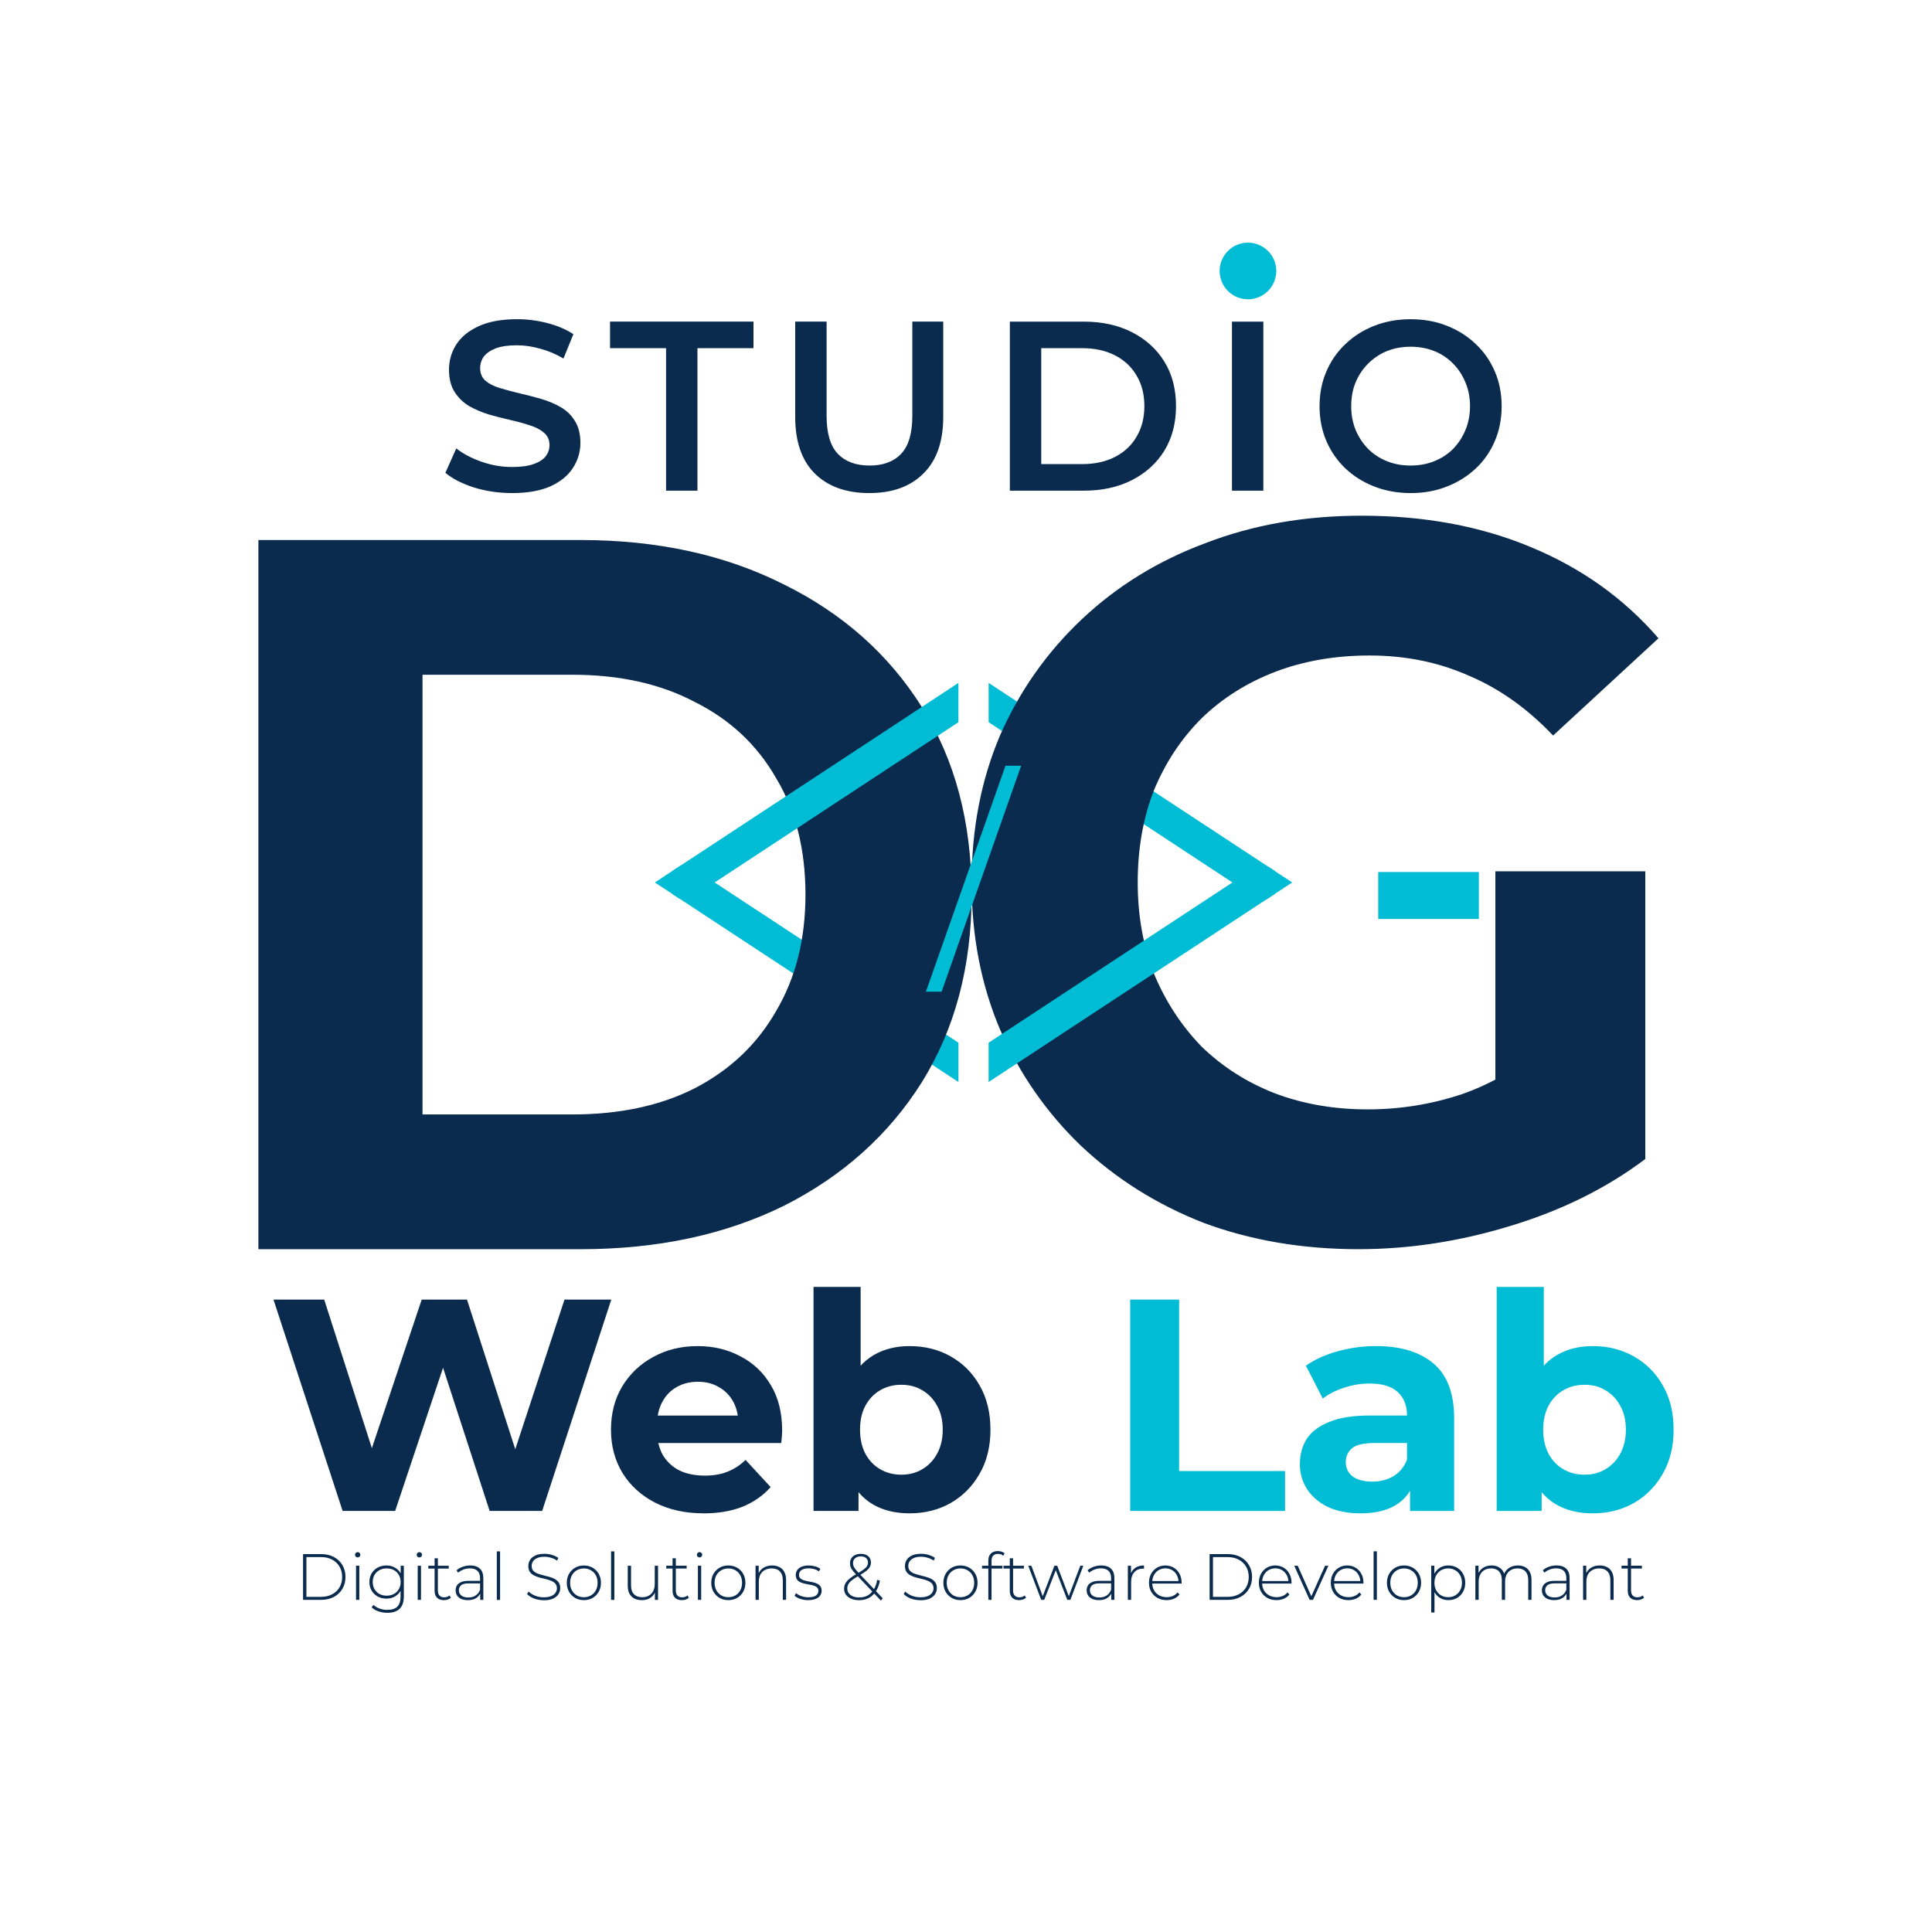 <?xml version="1.0" encoding="UTF-8" standalone="no"?>
<svg xmlns="http://www.w3.org/2000/svg" xmlns:svg="http://www.w3.org/2000/svg" width="135.467mm" height="135.467mm" viewBox="0 0 135.467 135.467" version="1.1" id="svg1" xml:space="preserve">
  <defs id="defs1"></defs>
  <g id="layer1" transform="translate(-2758.248,119.228)">
    <g id="g7" transform="translate(-20.671,-83.509)">
      <path id="rect10-3-2-8-0-9-54" style="opacity:0;fill:#ffffff;stroke:#0a2b4d;stroke-width:0" d="m 2778.919,-35.719 h 135.467 V 99.748 h -135.467 z"></path>
      <g id="g1-3" transform="translate(304.535,-220.699)">
        <path id="path53-4-0-5-7-5-8-1" style="fill:#00bcd4;stroke-width:0.553" d="m 2563.872,203.98 a 1.984,1.984 0 0 1 -1.984,1.984 1.984,1.984 0 0 1 -1.984,-1.984 1.984,1.984 0 0 1 1.984,-1.984 1.984,1.984 0 0 1 1.984,1.984 z"></path>
        <path d="m 2510.288,219.553 q -1.389,0 -2.659,-0.389 -1.27,-0.406 -2.015,-1.033 l 0.762,-1.71 q 0.711,0.559 1.761,0.931 1.05,0.373 2.151,0.373 0.931,0 1.507,-0.203 0.576,-0.203 0.847,-0.542 0.271,-0.356 0.271,-0.796 0,-0.542 -0.39,-0.864 -0.389,-0.339 -1.016,-0.525 -0.61,-0.203 -1.372,-0.373 -0.745,-0.169 -1.507,-0.389 -0.745,-0.237 -1.372,-0.593 -0.61,-0.373 -0.999,-0.982 -0.39,-0.61 -0.39,-1.558 0,-0.965 0.508,-1.761 0.525,-0.813 1.575,-1.287 1.067,-0.491 2.692,-0.491 1.067,0 2.117,0.271 1.05,0.271 1.829,0.779 l -0.694,1.71 q -0.796,-0.474 -1.643,-0.694 -0.847,-0.237 -1.626,-0.237 -0.914,0 -1.49,0.22 -0.559,0.22 -0.83,0.576 -0.254,0.356 -0.254,0.813 0,0.542 0.373,0.881 0.389,0.322 0.999,0.508 0.627,0.186 1.389,0.373 0.762,0.169 1.507,0.389 0.762,0.22 1.372,0.576 0.627,0.356 0.999,0.965 0.39,0.61 0.39,1.541 0,0.948 -0.525,1.761 -0.508,0.796 -1.575,1.287 -1.067,0.474 -2.692,0.474 z m 10.799,-0.169 v -9.991 h -3.929 v -1.863 h 10.058 v 1.863 h -3.929 v 9.991 z m 14.254,0.169 q -2.438,0 -3.827,-1.372 -1.372,-1.372 -1.372,-3.962 v -6.689 h 2.201 v 6.604 q 0,1.829 0.779,2.659 0.796,0.83 2.235,0.83 1.439,0 2.218,-0.83 0.779,-0.83 0.779,-2.659 v -6.604 h 2.167 v 6.689 q 0,2.591 -1.389,3.962 -1.372,1.372 -3.793,1.372 z m 9.851,-0.169 v -11.853 h 5.182 q 1.93,0 3.387,0.745 1.456,0.745 2.269,2.066 0.813,1.321 0.813,3.116 0,1.778 -0.813,3.116 -0.813,1.321 -2.269,2.066 -1.456,0.745 -3.387,0.745 z m 2.201,-1.863 h 2.879 q 1.321,0 2.303,-0.508 0.982,-0.508 1.507,-1.422 0.542,-0.914 0.542,-2.134 0,-1.236 -0.542,-2.134 -0.525,-0.914 -1.507,-1.422 -0.982,-0.508 -2.303,-0.508 h -2.879 z m 13.373,1.863 v -11.853 h 2.201 v 11.853 z m 12.543,0.169 q -1.389,0 -2.557,-0.457 -1.168,-0.457 -2.032,-1.27 -0.864,-0.83 -1.338,-1.93 -0.474,-1.118 -0.474,-2.438 0,-1.321 0.474,-2.421 0.474,-1.118 1.338,-1.93 0.864,-0.83 2.032,-1.287 1.168,-0.457 2.54,-0.457 1.389,0 2.54,0.457 1.168,0.457 2.032,1.287 0.864,0.813 1.338,1.93 0.474,1.101 0.474,2.421 0,1.321 -0.474,2.438 -0.474,1.118 -1.338,1.93 -0.864,0.813 -2.032,1.27 -1.151,0.457 -2.523,0.457 z m -0.017,-1.93 q 0.897,0 1.659,-0.305 0.762,-0.305 1.321,-0.864 0.559,-0.576 0.864,-1.321 0.322,-0.762 0.322,-1.676 0,-0.914 -0.322,-1.659 -0.305,-0.762 -0.864,-1.321 -0.559,-0.576 -1.321,-0.881 -0.762,-0.305 -1.659,-0.305 -0.897,0 -1.659,0.305 -0.745,0.305 -1.321,0.881 -0.559,0.559 -0.88,1.321 -0.305,0.745 -0.305,1.659 0,0.897 0.305,1.659 0.322,0.762 0.88,1.338 0.559,0.559 1.321,0.864 0.762,0.305 1.659,0.305 z" id="text5-7-4-3-23" style="font-weight:600;font-size:16.933px;font-family:Montserrat;-inkscape-font-specification:'Montserrat, Semi-Bold';letter-spacing:1.587px;fill:#0a2b4d;stroke-width:0.3" aria-label="STUDIO"></path>
        <path d="m 2498.407,290.922 -4.847,-14.817 h 3.556 l 4.212,13.123 h -1.778 l 4.403,-13.123 h 3.175 l 4.233,13.123 h -1.714 l 4.318,-13.123 h 3.281 l -4.847,14.817 h -3.683 l -3.747,-11.515 h 0.974 l -3.852,11.515 z m 25.315,0.169 q -1.947,0 -3.429,-0.762 -1.46,-0.762 -2.265,-2.074 -0.804,-1.333 -0.804,-3.027 0,-1.714 0.783,-3.027 0.804,-1.333 2.18,-2.074 1.376,-0.762 3.111,-0.762 1.672,0 3.006,0.72 1.355,0.699 2.138,2.032 0.783,1.312 0.783,3.154 0,0.191 -0.021,0.445 -0.021,0.233 -0.042,0.445 h -9.25 v -1.926 h 7.514 l -1.27,0.572 q 0,-0.889 -0.36,-1.545 -0.36,-0.656 -0.995,-1.016 -0.635,-0.381 -1.482,-0.381 -0.847,0 -1.503,0.381 -0.635,0.36 -0.995,1.037 -0.36,0.656 -0.36,1.566 v 0.508 q 0,0.931 0.402,1.651 0.423,0.699 1.164,1.079 0.762,0.36 1.778,0.36 0.91,0 1.587,-0.275 0.699,-0.275 1.27,-0.826 l 1.757,1.905 q -0.783,0.889 -1.968,1.376 -1.185,0.466 -2.731,0.466 z m 14.436,0 q -1.503,0 -2.582,-0.635 -1.079,-0.635 -1.651,-1.926 -0.572,-1.312 -0.572,-3.302 0,-2.011 0.593,-3.302 0.614,-1.291 1.693,-1.926 1.079,-0.635 2.519,-0.635 1.609,0 2.879,0.72 1.291,0.72 2.032,2.032 0.762,1.312 0.762,3.111 0,1.778 -0.762,3.09 -0.741,1.312 -2.032,2.053 -1.27,0.72 -2.879,0.72 z m -6.731,-0.169 v -15.706 h 3.302 v 6.625 l -0.212,3.366 0.064,3.387 v 2.328 z m 6.16,-2.54 q 0.826,0 1.46,-0.381 0.656,-0.381 1.037,-1.079 0.402,-0.72 0.402,-1.693 0,-0.995 -0.402,-1.693 -0.381,-0.699 -1.037,-1.079 -0.635,-0.381 -1.46,-0.381 -0.826,0 -1.482,0.381 -0.656,0.381 -1.037,1.079 -0.381,0.699 -0.381,1.693 0,0.974 0.381,1.693 0.381,0.699 1.037,1.079 0.656,0.381 1.482,0.381 z" id="text5-7-6-0-8-34" style="font-weight:bold;font-size:21.167px;font-family:Montserrat;-inkscape-font-specification:'Montserrat, Bold';letter-spacing:0px;fill:#0a2b4d;stroke-width:0.3" aria-label="Web"></path>
        <path d="m 2553.631,290.922 v -14.817 h 3.429 v 12.023 h 7.429 v 2.794 z m 19.622,0 v -2.223 l -0.212,-0.487 v -3.979 q 0,-1.058 -0.656,-1.651 -0.635,-0.593 -1.968,-0.593 -0.91,0 -1.799,0.296 -0.868,0.275 -1.482,0.762 l -1.185,-2.307 q 0.931,-0.656 2.244,-1.016 1.312,-0.36 2.667,-0.36 2.603,0 4.043,1.228 1.439,1.228 1.439,3.831 v 6.498 z m -3.471,0.169 q -1.333,0 -2.286,-0.445 -0.953,-0.466 -1.46,-1.249 -0.508,-0.783 -0.508,-1.757 0,-1.016 0.487,-1.778 0.508,-0.762 1.587,-1.185 1.079,-0.445 2.815,-0.445 h 3.027 v 1.926 h -2.667 q -1.164,0 -1.609,0.381 -0.423,0.381 -0.423,0.953 0,0.635 0.487,1.016 0.508,0.36 1.376,0.36 0.826,0 1.482,-0.381 0.656,-0.402 0.953,-1.164 l 0.508,1.524 q -0.36,1.101 -1.312,1.672 -0.953,0.572 -2.455,0.572 z m 16.277,0 q -1.503,0 -2.582,-0.635 -1.079,-0.635 -1.651,-1.926 -0.572,-1.312 -0.572,-3.302 0,-2.011 0.593,-3.302 0.614,-1.291 1.693,-1.926 1.079,-0.635 2.519,-0.635 1.609,0 2.879,0.72 1.291,0.72 2.032,2.032 0.762,1.312 0.762,3.111 0,1.778 -0.762,3.09 -0.741,1.312 -2.032,2.053 -1.27,0.72 -2.879,0.72 z m -6.731,-0.169 v -15.706 h 3.302 v 6.625 l -0.212,3.366 0.063,3.387 v 2.328 z m 6.16,-2.54 q 0.826,0 1.46,-0.381 0.656,-0.381 1.037,-1.079 0.402,-0.72 0.402,-1.693 0,-0.995 -0.402,-1.693 -0.381,-0.699 -1.037,-1.079 -0.635,-0.381 -1.46,-0.381 -0.826,0 -1.482,0.381 -0.656,0.381 -1.037,1.079 -0.381,0.699 -0.381,1.693 0,0.974 0.381,1.693 0.381,0.699 1.037,1.079 0.656,0.381 1.482,0.381 z" id="text5-7-6-9-1-9-11" style="font-weight:bold;font-size:21.167px;font-family:Montserrat;-inkscape-font-specification:'Montserrat, Bold';letter-spacing:0px;fill:#00bcd4;stroke-width:0.3" aria-label="Lab"></path>
        <path d="m 2495.633,297.158 v -3.21 h 1.27 q 0.509,0 0.894,0.206 0.385,0.206 0.596,0.569 0.216,0.362 0.216,0.83 0,0.468 -0.216,0.83 -0.211,0.362 -0.596,0.569 -0.385,0.206 -0.894,0.206 z m 0.234,-0.211 h 1.018 q 0.454,0 0.789,-0.179 0.335,-0.179 0.518,-0.491 0.183,-0.316 0.183,-0.725 0,-0.408 -0.183,-0.72 -0.183,-0.316 -0.518,-0.495 -0.335,-0.179 -0.789,-0.179 h -1.018 z m 3.481,0.211 v -2.394 h 0.229 v 2.394 z m 0.115,-2.976 q -0.078,0 -0.133,-0.055 -0.055,-0.055 -0.055,-0.128 0,-0.078 0.055,-0.133 0.055,-0.055 0.133,-0.055 0.082,0 0.133,0.055 0.055,0.051 0.055,0.128 0,0.078 -0.055,0.133 -0.05,0.055 -0.133,0.055 z m 2.078,3.884 q -0.326,0 -0.619,-0.101 -0.293,-0.101 -0.477,-0.28 l 0.124,-0.174 q 0.179,0.165 0.426,0.257 0.252,0.092 0.541,0.092 0.481,0 0.706,-0.225 0.229,-0.225 0.229,-0.706 v -0.665 l 0.046,-0.358 -0.037,-0.358 v -0.784 h 0.22 v 2.137 q 0,0.601 -0.293,0.881 -0.289,0.284 -0.867,0.284 z m -0.064,-0.995 q -0.339,0 -0.61,-0.147 -0.266,-0.151 -0.426,-0.413 -0.156,-0.266 -0.156,-0.605 0,-0.344 0.156,-0.605 0.161,-0.261 0.426,-0.408 0.271,-0.147 0.61,-0.147 0.326,0 0.582,0.142 0.261,0.138 0.413,0.399 0.151,0.257 0.151,0.619 0,0.358 -0.151,0.619 -0.151,0.261 -0.413,0.404 -0.257,0.142 -0.582,0.142 z m 0.018,-0.206 q 0.289,0 0.509,-0.119 0.22,-0.124 0.344,-0.339 0.129,-0.22 0.129,-0.5 0,-0.284 -0.129,-0.5 -0.124,-0.216 -0.344,-0.335 -0.22,-0.119 -0.509,-0.119 -0.28,0 -0.504,0.119 -0.22,0.119 -0.349,0.335 -0.124,0.216 -0.124,0.5 0,0.28 0.124,0.5 0.128,0.216 0.349,0.339 0.225,0.119 0.504,0.119 z m 2.178,0.294 v -2.394 h 0.229 v 2.394 z m 0.115,-2.976 q -0.078,0 -0.133,-0.055 -0.055,-0.055 -0.055,-0.128 0,-0.078 0.055,-0.133 0.055,-0.055 0.133,-0.055 0.082,0 0.133,0.055 0.055,0.051 0.055,0.128 0,0.078 -0.055,0.133 -0.05,0.055 -0.133,0.055 z m 1.72,2.995 q -0.317,0 -0.486,-0.174 -0.165,-0.174 -0.165,-0.477 v -2.284 h 0.229 v 2.261 q 0,0.229 0.115,0.353 0.115,0.124 0.33,0.124 0.225,0 0.371,-0.133 l 0.096,0.161 q -0.092,0.087 -0.225,0.128 -0.128,0.041 -0.266,0.041 z m -1.091,-2.215 v -0.197 h 1.431 v 0.197 z m 3.637,2.197 v -0.546 l -0.01,-0.083 v -0.899 q 0,-0.335 -0.183,-0.509 -0.179,-0.174 -0.527,-0.174 -0.248,0 -0.463,0.087 -0.211,0.083 -0.362,0.216 l -0.115,-0.165 q 0.179,-0.161 0.431,-0.248 0.252,-0.092 0.527,-0.092 0.445,0 0.683,0.225 0.238,0.225 0.238,0.67 v 1.518 z m -0.862,0.018 q -0.266,0 -0.463,-0.083 -0.193,-0.087 -0.298,-0.243 -0.101,-0.156 -0.101,-0.358 0,-0.183 0.082,-0.33 0.087,-0.151 0.284,-0.243 0.197,-0.096 0.527,-0.096 h 0.88 v 0.179 h -0.876 q -0.371,0 -0.523,0.138 -0.147,0.138 -0.147,0.344 0,0.229 0.174,0.367 0.174,0.138 0.491,0.138 0.303,0 0.509,-0.138 0.211,-0.138 0.312,-0.399 l 0.064,0.156 q -0.096,0.261 -0.33,0.417 -0.229,0.151 -0.587,0.151 z m 2.027,-0.018 v -3.403 h 0.229 v 3.403 z m 3.293,0.023 q -0.358,0 -0.679,-0.119 -0.316,-0.124 -0.491,-0.316 l 0.105,-0.174 q 0.165,0.17 0.449,0.289 0.289,0.115 0.61,0.115 0.321,0 0.523,-0.083 0.206,-0.087 0.303,-0.229 0.101,-0.142 0.101,-0.316 0,-0.206 -0.11,-0.33 -0.11,-0.124 -0.289,-0.197 -0.179,-0.073 -0.39,-0.124 -0.211,-0.051 -0.427,-0.105 -0.215,-0.06 -0.394,-0.151 -0.179,-0.092 -0.289,-0.248 -0.105,-0.161 -0.105,-0.413 0,-0.229 0.119,-0.422 0.119,-0.193 0.371,-0.312 0.252,-0.119 0.647,-0.119 0.266,0 0.523,0.078 0.261,0.078 0.445,0.211 l -0.087,0.188 q -0.202,-0.138 -0.436,-0.202 -0.229,-0.069 -0.445,-0.069 -0.307,0 -0.509,0.087 -0.202,0.087 -0.298,0.234 -0.096,0.142 -0.096,0.321 0,0.206 0.105,0.33 0.11,0.124 0.289,0.197 0.179,0.073 0.394,0.124 0.216,0.05 0.426,0.11 0.211,0.055 0.39,0.147 0.179,0.092 0.289,0.248 0.11,0.156 0.11,0.404 0,0.225 -0.124,0.422 -0.124,0.193 -0.381,0.312 -0.252,0.115 -0.651,0.115 z m 2.811,-0.005 q -0.344,0 -0.615,-0.156 -0.266,-0.156 -0.426,-0.431 -0.156,-0.275 -0.156,-0.628 0,-0.358 0.156,-0.628 0.161,-0.275 0.426,-0.431 0.271,-0.156 0.615,-0.156 0.344,0 0.615,0.156 0.271,0.156 0.426,0.431 0.156,0.271 0.156,0.628 0,0.353 -0.156,0.628 -0.156,0.275 -0.426,0.431 -0.271,0.156 -0.615,0.156 z m 0,-0.206 q 0.275,0 0.495,-0.124 0.22,-0.128 0.344,-0.358 0.124,-0.229 0.124,-0.527 0,-0.303 -0.124,-0.527 -0.124,-0.229 -0.344,-0.353 -0.22,-0.128 -0.495,-0.128 -0.275,0 -0.495,0.128 -0.215,0.124 -0.344,0.353 -0.124,0.225 -0.124,0.527 0,0.298 0.124,0.527 0.128,0.229 0.344,0.358 0.22,0.124 0.495,0.124 z m 1.908,0.188 v -3.403 h 0.229 v 3.403 z m 2.169,0.018 q -0.307,0 -0.532,-0.11 -0.225,-0.115 -0.348,-0.339 -0.119,-0.229 -0.119,-0.564 v -1.399 h 0.229 v 1.38 q 0,0.404 0.206,0.615 0.206,0.211 0.582,0.211 0.271,0 0.468,-0.115 0.197,-0.115 0.303,-0.321 0.105,-0.211 0.105,-0.495 v -1.275 h 0.229 v 2.394 h -0.22 v -0.665 l 0.032,0.078 q -0.105,0.28 -0.353,0.445 -0.243,0.161 -0.582,0.161 z m 2.793,0 q -0.316,0 -0.486,-0.174 -0.165,-0.174 -0.165,-0.477 v -2.284 h 0.229 v 2.261 q 0,0.229 0.115,0.353 0.115,0.124 0.33,0.124 0.225,0 0.371,-0.133 l 0.096,0.161 q -0.092,0.087 -0.225,0.128 -0.128,0.041 -0.266,0.041 z M 2521.1,294.961 v -0.197 h 1.431 v 0.197 z m 2.22,2.197 v -2.394 h 0.229 v 2.394 z m 0.115,-2.976 q -0.078,0 -0.133,-0.055 -0.055,-0.055 -0.055,-0.128 0,-0.078 0.055,-0.133 0.055,-0.055 0.133,-0.055 0.082,0 0.133,0.055 0.055,0.051 0.055,0.128 0,0.078 -0.055,0.133 -0.051,0.055 -0.133,0.055 z m 2.018,2.995 q -0.344,0 -0.615,-0.156 -0.266,-0.156 -0.426,-0.431 -0.156,-0.275 -0.156,-0.628 0,-0.358 0.156,-0.628 0.161,-0.275 0.426,-0.431 0.271,-0.156 0.615,-0.156 0.344,0 0.615,0.156 0.271,0.156 0.426,0.431 0.156,0.271 0.156,0.628 0,0.353 -0.156,0.628 -0.156,0.275 -0.426,0.431 -0.271,0.156 -0.615,0.156 z m 0,-0.206 q 0.275,0 0.495,-0.124 0.22,-0.128 0.344,-0.358 0.124,-0.229 0.124,-0.527 0,-0.303 -0.124,-0.527 -0.124,-0.229 -0.344,-0.353 -0.22,-0.128 -0.495,-0.128 -0.275,0 -0.495,0.128 -0.216,0.124 -0.344,0.353 -0.124,0.225 -0.124,0.527 0,0.298 0.124,0.527 0.128,0.229 0.344,0.358 0.22,0.124 0.495,0.124 z m 1.908,0.188 v -2.394 h 0.22 v 0.665 l -0.032,-0.073 q 0.11,-0.284 0.362,-0.445 0.252,-0.165 0.619,-0.165 0.294,0 0.509,0.115 0.22,0.11 0.339,0.339 0.124,0.225 0.124,0.559 v 1.399 h -0.229 v -1.38 q 0,-0.404 -0.206,-0.615 -0.202,-0.211 -0.569,-0.211 -0.28,0 -0.486,0.115 -0.206,0.115 -0.316,0.321 -0.105,0.206 -0.105,0.495 v 1.275 z m 3.692,0.018 q -0.298,0 -0.559,-0.087 -0.257,-0.087 -0.399,-0.22 l 0.105,-0.183 q 0.138,0.119 0.367,0.206 0.229,0.083 0.495,0.083 0.376,0 0.541,-0.124 0.165,-0.124 0.165,-0.326 0,-0.147 -0.087,-0.229 -0.082,-0.087 -0.225,-0.133 -0.142,-0.046 -0.312,-0.073 -0.17,-0.032 -0.339,-0.069 -0.17,-0.037 -0.312,-0.105 -0.142,-0.069 -0.229,-0.188 -0.083,-0.124 -0.083,-0.326 0,-0.183 0.101,-0.33 0.101,-0.147 0.303,-0.234 0.202,-0.092 0.504,-0.092 0.225,0 0.449,0.064 0.229,0.064 0.371,0.17 l -0.105,0.183 q -0.151,-0.115 -0.339,-0.165 -0.188,-0.051 -0.381,-0.051 -0.348,0 -0.514,0.128 -0.161,0.128 -0.161,0.321 0,0.151 0.082,0.243 0.087,0.087 0.229,0.138 0.142,0.046 0.312,0.078 0.17,0.028 0.339,0.064 0.17,0.037 0.312,0.105 0.142,0.064 0.225,0.183 0.087,0.115 0.087,0.312 0,0.197 -0.11,0.344 -0.105,0.147 -0.317,0.229 -0.211,0.083 -0.518,0.083 z m 5.095,0.028 -1.752,-1.844 q -0.161,-0.17 -0.252,-0.298 -0.092,-0.128 -0.129,-0.238 -0.032,-0.115 -0.032,-0.238 0,-0.197 0.092,-0.344 0.096,-0.147 0.266,-0.229 0.174,-0.083 0.404,-0.083 0.216,0 0.371,0.073 0.161,0.073 0.248,0.211 0.087,0.133 0.087,0.326 0,0.17 -0.083,0.316 -0.078,0.142 -0.266,0.289 -0.188,0.142 -0.514,0.326 -0.303,0.174 -0.477,0.316 -0.174,0.142 -0.248,0.28 -0.069,0.133 -0.069,0.294 0,0.188 0.105,0.33 0.105,0.142 0.289,0.22 0.188,0.078 0.436,0.078 0.33,0 0.587,-0.133 0.257,-0.138 0.431,-0.413 0.174,-0.275 0.252,-0.693 l 0.188,0.06 q -0.087,0.454 -0.289,0.761 -0.202,0.303 -0.5,0.459 -0.298,0.151 -0.679,0.151 -0.303,0 -0.541,-0.101 -0.234,-0.101 -0.371,-0.28 -0.133,-0.183 -0.133,-0.422 0,-0.197 0.087,-0.362 0.087,-0.17 0.284,-0.335 0.202,-0.17 0.536,-0.358 0.293,-0.17 0.463,-0.294 0.17,-0.124 0.238,-0.238 0.069,-0.115 0.069,-0.248 0,-0.197 -0.133,-0.316 -0.128,-0.119 -0.371,-0.119 -0.257,0 -0.404,0.133 -0.142,0.128 -0.142,0.344 0,0.101 0.032,0.193 0.032,0.092 0.115,0.206 0.087,0.11 0.238,0.275 l 1.702,1.793 z m 2.77,-0.023 q -0.358,0 -0.679,-0.119 -0.316,-0.124 -0.491,-0.316 l 0.105,-0.174 q 0.165,0.17 0.45,0.289 0.289,0.115 0.61,0.115 0.321,0 0.523,-0.083 0.206,-0.087 0.303,-0.229 0.101,-0.142 0.101,-0.316 0,-0.206 -0.11,-0.33 -0.11,-0.124 -0.289,-0.197 -0.179,-0.073 -0.39,-0.124 -0.211,-0.051 -0.426,-0.105 -0.216,-0.06 -0.394,-0.151 -0.179,-0.092 -0.289,-0.248 -0.105,-0.161 -0.105,-0.413 0,-0.229 0.119,-0.422 0.119,-0.193 0.371,-0.312 0.252,-0.119 0.647,-0.119 0.266,0 0.523,0.078 0.262,0.078 0.445,0.211 l -0.087,0.188 q -0.202,-0.138 -0.436,-0.202 -0.229,-0.069 -0.445,-0.069 -0.307,0 -0.509,0.087 -0.202,0.087 -0.298,0.234 -0.096,0.142 -0.096,0.321 0,0.206 0.105,0.33 0.11,0.124 0.289,0.197 0.179,0.073 0.394,0.124 0.215,0.05 0.426,0.11 0.211,0.055 0.39,0.147 0.179,0.092 0.289,0.248 0.11,0.156 0.11,0.404 0,0.225 -0.124,0.422 -0.124,0.193 -0.381,0.312 -0.252,0.115 -0.651,0.115 z m 2.811,-0.005 q -0.344,0 -0.615,-0.156 -0.266,-0.156 -0.426,-0.431 -0.156,-0.275 -0.156,-0.628 0,-0.358 0.156,-0.628 0.161,-0.275 0.426,-0.431 0.271,-0.156 0.615,-0.156 0.344,0 0.615,0.156 0.271,0.156 0.426,0.431 0.156,0.271 0.156,0.628 0,0.353 -0.156,0.628 -0.156,0.275 -0.426,0.431 -0.271,0.156 -0.615,0.156 z m 0,-0.206 q 0.275,0 0.495,-0.124 0.22,-0.128 0.344,-0.358 0.124,-0.229 0.124,-0.527 0,-0.303 -0.124,-0.527 -0.124,-0.229 -0.344,-0.353 -0.22,-0.128 -0.495,-0.128 -0.275,0 -0.495,0.128 -0.216,0.124 -0.344,0.353 -0.124,0.225 -0.124,0.527 0,0.298 0.124,0.527 0.128,0.229 0.344,0.358 0.22,0.124 0.495,0.124 z m 1.954,0.188 v -2.761 q 0,-0.298 0.17,-0.477 0.174,-0.183 0.495,-0.183 0.133,0 0.262,0.041 0.128,0.037 0.211,0.115 l -0.092,0.174 q -0.069,-0.069 -0.165,-0.101 -0.096,-0.032 -0.206,-0.032 -0.22,0 -0.335,0.124 -0.115,0.119 -0.115,0.358 v 0.404 0.11 2.229 z m -0.44,-2.197 v -0.197 h 1.431 v 0.197 z m 2.596,2.215 q -0.316,0 -0.486,-0.174 -0.165,-0.174 -0.165,-0.477 v -2.284 h 0.229 v 2.261 q 0,0.229 0.115,0.353 0.115,0.124 0.33,0.124 0.225,0 0.371,-0.133 l 0.096,0.161 q -0.092,0.087 -0.225,0.128 -0.128,0.041 -0.266,0.041 z m -1.091,-2.215 v -0.197 h 1.431 v 0.197 z m 2.642,2.197 -0.908,-2.394 h 0.22 l 0.844,2.266 h -0.096 l 0.867,-2.266 h 0.197 l 0.862,2.266 h -0.101 l 0.858,-2.266 h 0.211 l -0.908,2.394 h -0.215 l -0.844,-2.174 h 0.073 l -0.848,2.174 z m 4.912,0 v -0.546 l -0.01,-0.083 v -0.899 q 0,-0.335 -0.183,-0.509 -0.179,-0.174 -0.527,-0.174 -0.248,0 -0.463,0.087 -0.211,0.083 -0.362,0.216 l -0.115,-0.165 q 0.179,-0.161 0.431,-0.248 0.252,-0.092 0.527,-0.092 0.445,0 0.683,0.225 0.238,0.225 0.238,0.67 v 1.518 z m -0.862,0.018 q -0.266,0 -0.463,-0.083 -0.193,-0.087 -0.298,-0.243 -0.101,-0.156 -0.101,-0.358 0,-0.183 0.082,-0.33 0.087,-0.151 0.284,-0.243 0.197,-0.096 0.527,-0.096 h 0.88 v 0.179 h -0.876 q -0.371,0 -0.523,0.138 -0.147,0.138 -0.147,0.344 0,0.229 0.174,0.367 0.174,0.138 0.491,0.138 0.303,0 0.509,-0.138 0.211,-0.138 0.312,-0.399 l 0.064,0.156 q -0.096,0.261 -0.33,0.417 -0.229,0.151 -0.587,0.151 z m 2.027,-0.018 v -2.394 h 0.22 v 0.656 l -0.023,-0.073 q 0.101,-0.289 0.339,-0.445 0.238,-0.156 0.596,-0.156 v 0.225 q -0.014,0 -0.028,0 -0.014,-0.005 -0.027,-0.005 -0.399,0 -0.624,0.252 -0.225,0.248 -0.225,0.693 v 1.247 z m 2.715,0.018 q -0.362,0 -0.642,-0.156 -0.275,-0.156 -0.436,-0.431 -0.156,-0.275 -0.156,-0.628 0,-0.358 0.147,-0.628 0.151,-0.275 0.413,-0.431 0.262,-0.156 0.587,-0.156 0.326,0 0.582,0.151 0.261,0.151 0.408,0.427 0.151,0.271 0.151,0.628 0,0.014 0,0.032 0,0.014 0,0.032 h -2.114 v -0.179 h 1.99 l -0.092,0.087 q 0,-0.28 -0.119,-0.5 -0.119,-0.225 -0.326,-0.349 -0.206,-0.128 -0.477,-0.128 -0.266,0 -0.477,0.128 -0.206,0.124 -0.326,0.349 -0.119,0.22 -0.119,0.504 v 0.041 q 0,0.294 0.128,0.523 0.133,0.225 0.362,0.353 0.229,0.124 0.523,0.124 0.229,0 0.426,-0.083 0.202,-0.083 0.339,-0.252 l 0.133,0.151 q -0.156,0.193 -0.394,0.294 -0.234,0.096 -0.509,0.096 z m 3.018,-0.018 v -3.21 h 1.27 q 0.509,0 0.894,0.206 0.385,0.206 0.596,0.569 0.216,0.362 0.216,0.83 0,0.468 -0.216,0.83 -0.211,0.362 -0.596,0.569 -0.385,0.206 -0.894,0.206 z m 0.234,-0.211 h 1.018 q 0.454,0 0.789,-0.179 0.335,-0.179 0.518,-0.491 0.183,-0.316 0.183,-0.725 0,-0.408 -0.183,-0.72 -0.183,-0.316 -0.518,-0.495 -0.335,-0.179 -0.789,-0.179 h -1.018 z m 4.453,0.229 q -0.362,0 -0.642,-0.156 -0.275,-0.156 -0.436,-0.431 -0.156,-0.275 -0.156,-0.628 0,-0.358 0.147,-0.628 0.151,-0.275 0.413,-0.431 0.261,-0.156 0.587,-0.156 0.326,0 0.583,0.151 0.261,0.151 0.408,0.427 0.151,0.271 0.151,0.628 0,0.014 0,0.032 0,0.014 0,0.032 h -2.114 v -0.179 h 1.99 l -0.092,0.087 q 0,-0.28 -0.119,-0.5 -0.119,-0.225 -0.326,-0.349 -0.206,-0.128 -0.477,-0.128 -0.266,0 -0.477,0.128 -0.206,0.124 -0.326,0.349 -0.119,0.22 -0.119,0.504 v 0.041 q 0,0.294 0.128,0.523 0.133,0.225 0.362,0.353 0.229,0.124 0.523,0.124 0.229,0 0.426,-0.083 0.202,-0.083 0.339,-0.252 l 0.133,0.151 q -0.156,0.193 -0.394,0.294 -0.234,0.096 -0.509,0.096 z m 2.325,-0.018 -1.078,-2.394 h 0.243 l 1.009,2.266 h -0.11 l 1.018,-2.266 h 0.234 l -1.082,2.394 z m 2.72,0.018 q -0.362,0 -0.642,-0.156 -0.275,-0.156 -0.436,-0.431 -0.156,-0.275 -0.156,-0.628 0,-0.358 0.147,-0.628 0.151,-0.275 0.413,-0.431 0.261,-0.156 0.587,-0.156 0.326,0 0.582,0.151 0.261,0.151 0.408,0.427 0.151,0.271 0.151,0.628 0,0.014 0,0.032 0,0.014 0,0.032 h -2.114 v -0.179 h 1.99 l -0.092,0.087 q 0,-0.28 -0.119,-0.5 -0.119,-0.225 -0.326,-0.349 -0.206,-0.128 -0.477,-0.128 -0.266,0 -0.477,0.128 -0.206,0.124 -0.326,0.349 -0.119,0.22 -0.119,0.504 v 0.041 q 0,0.294 0.128,0.523 0.133,0.225 0.362,0.353 0.229,0.124 0.523,0.124 0.229,0 0.426,-0.083 0.202,-0.083 0.339,-0.252 l 0.133,0.151 q -0.156,0.193 -0.394,0.294 -0.234,0.096 -0.509,0.096 z m 1.766,-0.018 v -3.403 h 0.229 v 3.403 z m 2.133,0.018 q -0.344,0 -0.615,-0.156 -0.266,-0.156 -0.427,-0.431 -0.156,-0.275 -0.156,-0.628 0,-0.358 0.156,-0.628 0.161,-0.275 0.427,-0.431 0.271,-0.156 0.615,-0.156 0.344,0 0.615,0.156 0.271,0.156 0.426,0.431 0.156,0.271 0.156,0.628 0,0.353 -0.156,0.628 -0.156,0.275 -0.426,0.431 -0.271,0.156 -0.615,0.156 z m 0,-0.206 q 0.275,0 0.495,-0.124 0.22,-0.128 0.344,-0.358 0.124,-0.229 0.124,-0.527 0,-0.303 -0.124,-0.527 -0.124,-0.229 -0.344,-0.353 -0.22,-0.128 -0.495,-0.128 -0.275,0 -0.495,0.128 -0.216,0.124 -0.344,0.353 -0.124,0.225 -0.124,0.527 0,0.298 0.124,0.527 0.128,0.229 0.344,0.358 0.22,0.124 0.495,0.124 z m 3.109,0.206 q -0.317,0 -0.573,-0.147 -0.252,-0.147 -0.404,-0.417 -0.147,-0.275 -0.147,-0.651 0,-0.376 0.147,-0.647 0.151,-0.275 0.404,-0.422 0.257,-0.147 0.573,-0.147 0.339,0 0.605,0.156 0.271,0.151 0.422,0.427 0.156,0.275 0.156,0.633 0,0.358 -0.156,0.633 -0.151,0.275 -0.422,0.431 -0.266,0.151 -0.605,0.151 z m -1.202,0.871 v -3.284 h 0.22 v 0.784 l -0.037,0.417 0.046,0.417 v 1.665 z m 1.188,-1.078 q 0.275,0 0.495,-0.124 0.22,-0.128 0.344,-0.358 0.128,-0.229 0.128,-0.527 0,-0.303 -0.128,-0.527 -0.124,-0.229 -0.344,-0.353 -0.22,-0.128 -0.495,-0.128 -0.275,0 -0.495,0.128 -0.215,0.124 -0.344,0.353 -0.124,0.225 -0.124,0.527 0,0.298 0.124,0.527 0.128,0.229 0.344,0.358 0.22,0.124 0.495,0.124 z m 1.908,0.188 v -2.394 h 0.22 v 0.66 l -0.032,-0.073 q 0.105,-0.28 0.353,-0.44 0.248,-0.165 0.596,-0.165 0.358,0 0.601,0.183 0.248,0.179 0.312,0.537 l -0.078,-0.032 q 0.096,-0.307 0.362,-0.495 0.266,-0.193 0.647,-0.193 0.289,0 0.5,0.115 0.215,0.11 0.335,0.339 0.119,0.225 0.119,0.559 v 1.399 h -0.229 v -1.38 q 0,-0.404 -0.197,-0.615 -0.197,-0.211 -0.55,-0.211 -0.271,0 -0.468,0.115 -0.197,0.115 -0.303,0.321 -0.105,0.206 -0.105,0.495 v 1.275 h -0.229 v -1.38 q 0,-0.404 -0.197,-0.615 -0.197,-0.211 -0.55,-0.211 -0.271,0 -0.468,0.115 -0.197,0.115 -0.303,0.321 -0.105,0.206 -0.105,0.495 v 1.275 z m 6.388,0 v -0.546 l -0.01,-0.083 v -0.899 q 0,-0.335 -0.183,-0.509 -0.179,-0.174 -0.527,-0.174 -0.248,0 -0.463,0.087 -0.211,0.083 -0.362,0.216 l -0.115,-0.165 q 0.179,-0.161 0.431,-0.248 0.252,-0.092 0.527,-0.092 0.445,0 0.683,0.225 0.238,0.225 0.238,0.67 v 1.518 z m -0.862,0.018 q -0.266,0 -0.463,-0.083 -0.193,-0.087 -0.298,-0.243 -0.101,-0.156 -0.101,-0.358 0,-0.183 0.083,-0.33 0.087,-0.151 0.284,-0.243 0.197,-0.096 0.527,-0.096 h 0.88 v 0.179 h -0.876 q -0.371,0 -0.523,0.138 -0.147,0.138 -0.147,0.344 0,0.229 0.174,0.367 0.174,0.138 0.491,0.138 0.303,0 0.509,-0.138 0.211,-0.138 0.312,-0.399 l 0.064,0.156 q -0.096,0.261 -0.33,0.417 -0.229,0.151 -0.587,0.151 z m 2.027,-0.018 v -2.394 h 0.22 v 0.665 l -0.032,-0.073 q 0.11,-0.284 0.362,-0.445 0.252,-0.165 0.619,-0.165 0.293,0 0.509,0.115 0.22,0.11 0.339,0.339 0.124,0.225 0.124,0.559 v 1.399 h -0.229 v -1.38 q 0,-0.404 -0.206,-0.615 -0.202,-0.211 -0.569,-0.211 -0.28,0 -0.486,0.115 -0.206,0.115 -0.317,0.321 -0.105,0.206 -0.105,0.495 v 1.275 z m 3.784,0.018 q -0.316,0 -0.486,-0.174 -0.165,-0.174 -0.165,-0.477 v -2.284 h 0.229 v 2.261 q 0,0.229 0.115,0.353 0.115,0.124 0.33,0.124 0.225,0 0.371,-0.133 l 0.096,0.161 q -0.092,0.087 -0.225,0.128 -0.128,0.041 -0.266,0.041 z m -1.091,-2.215 v -0.197 h 1.431 v 0.197 z" id="text5-1-6-2-3" style="font-weight:300;font-size:4.586px;font-family:Montserrat;-inkscape-font-specification:'Montserrat, Light';letter-spacing:0px;fill:#0a2b4d;stroke-width:0.3" aria-label="Digital Solutions &amp; Software Developmant"></path>
        <path id="path22-0-9-7-0-7-5-8" style="fill:#00bcd4;fill-opacity:1;stroke:#0a2b4d;stroke-width:0;stroke-dasharray:none;stroke-opacity:1" d="m 2543.705,232.864 20.06,13.187 -1.264,1.923 -18.795,-12.355 z"></path>
        <path id="path18-1-7-2-5-1-3-7" style="fill:#00bcd4;fill-opacity:1;stroke:#0a2b4d;stroke-width:0;stroke-dasharray:none;stroke-opacity:1" d="m 2522.792,245.737 -1.264,1.924 20.06,13.186 7e-4,-10e-4 v -2.753 z"></path>
        <path d="m 2492.502,272.57 v -49.725 h 22.589 q 8.098,0 14.278,3.126 6.18,3.055 9.661,8.595 3.481,5.541 3.481,13.142 0,7.53 -3.481,13.142 -3.481,5.541 -9.661,8.666 -6.18,3.055 -14.278,3.055 z m 11.508,-9.448 h 10.513 q 4.973,0 8.595,-1.847 3.694,-1.918 5.683,-5.399 2.06,-3.481 2.06,-8.169 0,-4.759 -2.06,-8.169 -1.989,-3.481 -5.683,-5.328 -3.623,-1.918 -8.595,-1.918 h -10.513 z" id="text6-7-3-4" style="font-weight:bold;font-size:71.035px;font-family:Montserrat;-inkscape-font-specification:'Montserrat, Bold';letter-spacing:1.85px;fill:#0a2b4d;stroke-width:0.419" aria-label="D"></path>
        <path d="m 2569.646,272.57 q -5.896,0 -10.868,-1.847 -4.902,-1.918 -8.595,-5.399 -3.623,-3.481 -5.683,-8.169 -1.989,-4.688 -1.989,-10.3 0,-5.612 1.989,-10.3 2.06,-4.688 5.754,-8.169 3.694,-3.481 8.666,-5.328 4.973,-1.918 10.939,-1.918 6.606,0 11.863,2.202 5.328,2.202 8.95,6.393 l -7.388,6.819 q -2.699,-2.841 -5.896,-4.191 -3.197,-1.421 -6.962,-1.421 -3.623,0 -6.606,1.137 -2.983,1.137 -5.186,3.268 -2.131,2.131 -3.339,5.043 -1.137,2.912 -1.137,6.464 0,3.481 1.137,6.393 1.208,2.912 3.339,5.115 2.202,2.131 5.114,3.268 2.983,1.137 6.535,1.137 3.41,0 6.606,-1.066 3.268,-1.137 6.322,-3.765 l 6.535,8.311 q -4.049,3.055 -9.448,4.688 -5.328,1.634 -10.655,1.634 z m 20.103,-6.322 -10.513,-1.492 v -18.682 h 10.513 z" id="text6-1-7-4-2" style="font-weight:bold;font-size:71.035px;font-family:Montserrat;-inkscape-font-specification:'Montserrat, Bold';letter-spacing:1.85px;fill:#0a2b4d;stroke-width:0.419" aria-label="G"></path>
        <path id="path25-0-6-2-0-3-8-7" style="fill:#00bcd4;fill-opacity:1;stroke:#0a2b4d;stroke-width:0" d="m 2571.021,246.124 h 7.057 v 3.293 h -7.057 z"></path>
        <g id="g73-2-2-4-5-0-7" transform="translate(656.752,-580.64)">
          <path id="path45-5-1-74-4-2-8-9-8-9" style="fill:#00bcd4;fill-opacity:1;stroke:#0a2b4d;stroke-width:0" d="m 1864.775,826.691 h 1.264 v 1.61 h -1.264 z"></path>
          <path id="rect71-5-6-1-6-9-8-3" style="fill:#00bcd4;fill-opacity:1;stroke-width:1.338;stroke-dasharray:none" d="m 1865.407,826.275 -1.857,1.221 1.701,1.118 h 0.156 z"></path>
          <path id="path43-2-3-6-5-8-0-19" style="fill:#00bcd4;fill-opacity:1;stroke:#0a2b4d;stroke-width:0;stroke-dasharray:none;stroke-opacity:1" d="m 1884.835,813.504 -20.06,13.187 1.264,1.923 18.795,-12.355 z"></path>
        </g>
        <path id="path45-2-0-8-0-1-6-8" style="fill:#00bcd4;fill-opacity:1;stroke:#0a2b4d;stroke-width:0" d="m 2521.527,246.051 h 1.265 v 1.61 h -1.265 z"></path>
        <path id="path48-3-9-5-9-8-8-6" style="fill:#00bcd4;fill-opacity:1;stroke:#0a2b4d;stroke-width:0" d="m 2563.765,246.051 h -1.264 v 1.61 h 1.264 z"></path>
        <path id="path48-0-2-1-7-0-2-1-50" style="fill:#00bcd4;fill-opacity:1;stroke:#0a2b4d;stroke-width:0" d="m 2563.765,246.051 h -1.264 v 1.61 h 1.264 z"></path>
        <g id="g72-8-6-0-6-9-28" transform="translate(656.752,-580.64)">
          <path id="path46-6-7-1-6-6-8-6" style="fill:#00bcd4;fill-opacity:1;stroke:#0a2b4d;stroke-width:0;stroke-dasharray:none;stroke-opacity:1" d="m 1905.748,826.377 1.264,1.924 -20.06,13.186 -7e-4,-10e-4 v -2.753 z"></path>
          <g id="g71-1-6-8-1-0-9-02" transform="rotate(180,1904.369,854.757)">
            <path id="path45-5-1-7-9-8-9-3-3-7-4" style="fill:#00bcd4;fill-opacity:1;stroke:#0a2b4d;stroke-width:0" d="m 1901.726,881.214 h 1.264 v 1.61 h -1.264 z"></path>
            <path id="rect71-4-3-4-2-8-8-2-8" style="fill:#00bcd4;fill-opacity:1;stroke-width:1.338;stroke-dasharray:none" d="m 1902.359,880.798 -1.857,1.221 1.701,1.118 h 0.156 z"></path>
          </g>
        </g>
        <path d="m 2539.307,254.516 5.578,-15.844 h 1.099 l -5.578,15.844 z" id="path49-3-0-7-9-0-2-6" style="font-size:16.861px;font-family:Montserrat;-inkscape-font-specification:'Montserrat, Normal';text-align:center;text-anchor:middle;fill:#00bcd4;fill-opacity:1;stroke:#0a2b4d;stroke-width:0" aria-label="/"></path>
      </g>
    </g>
  </g>
</svg>
